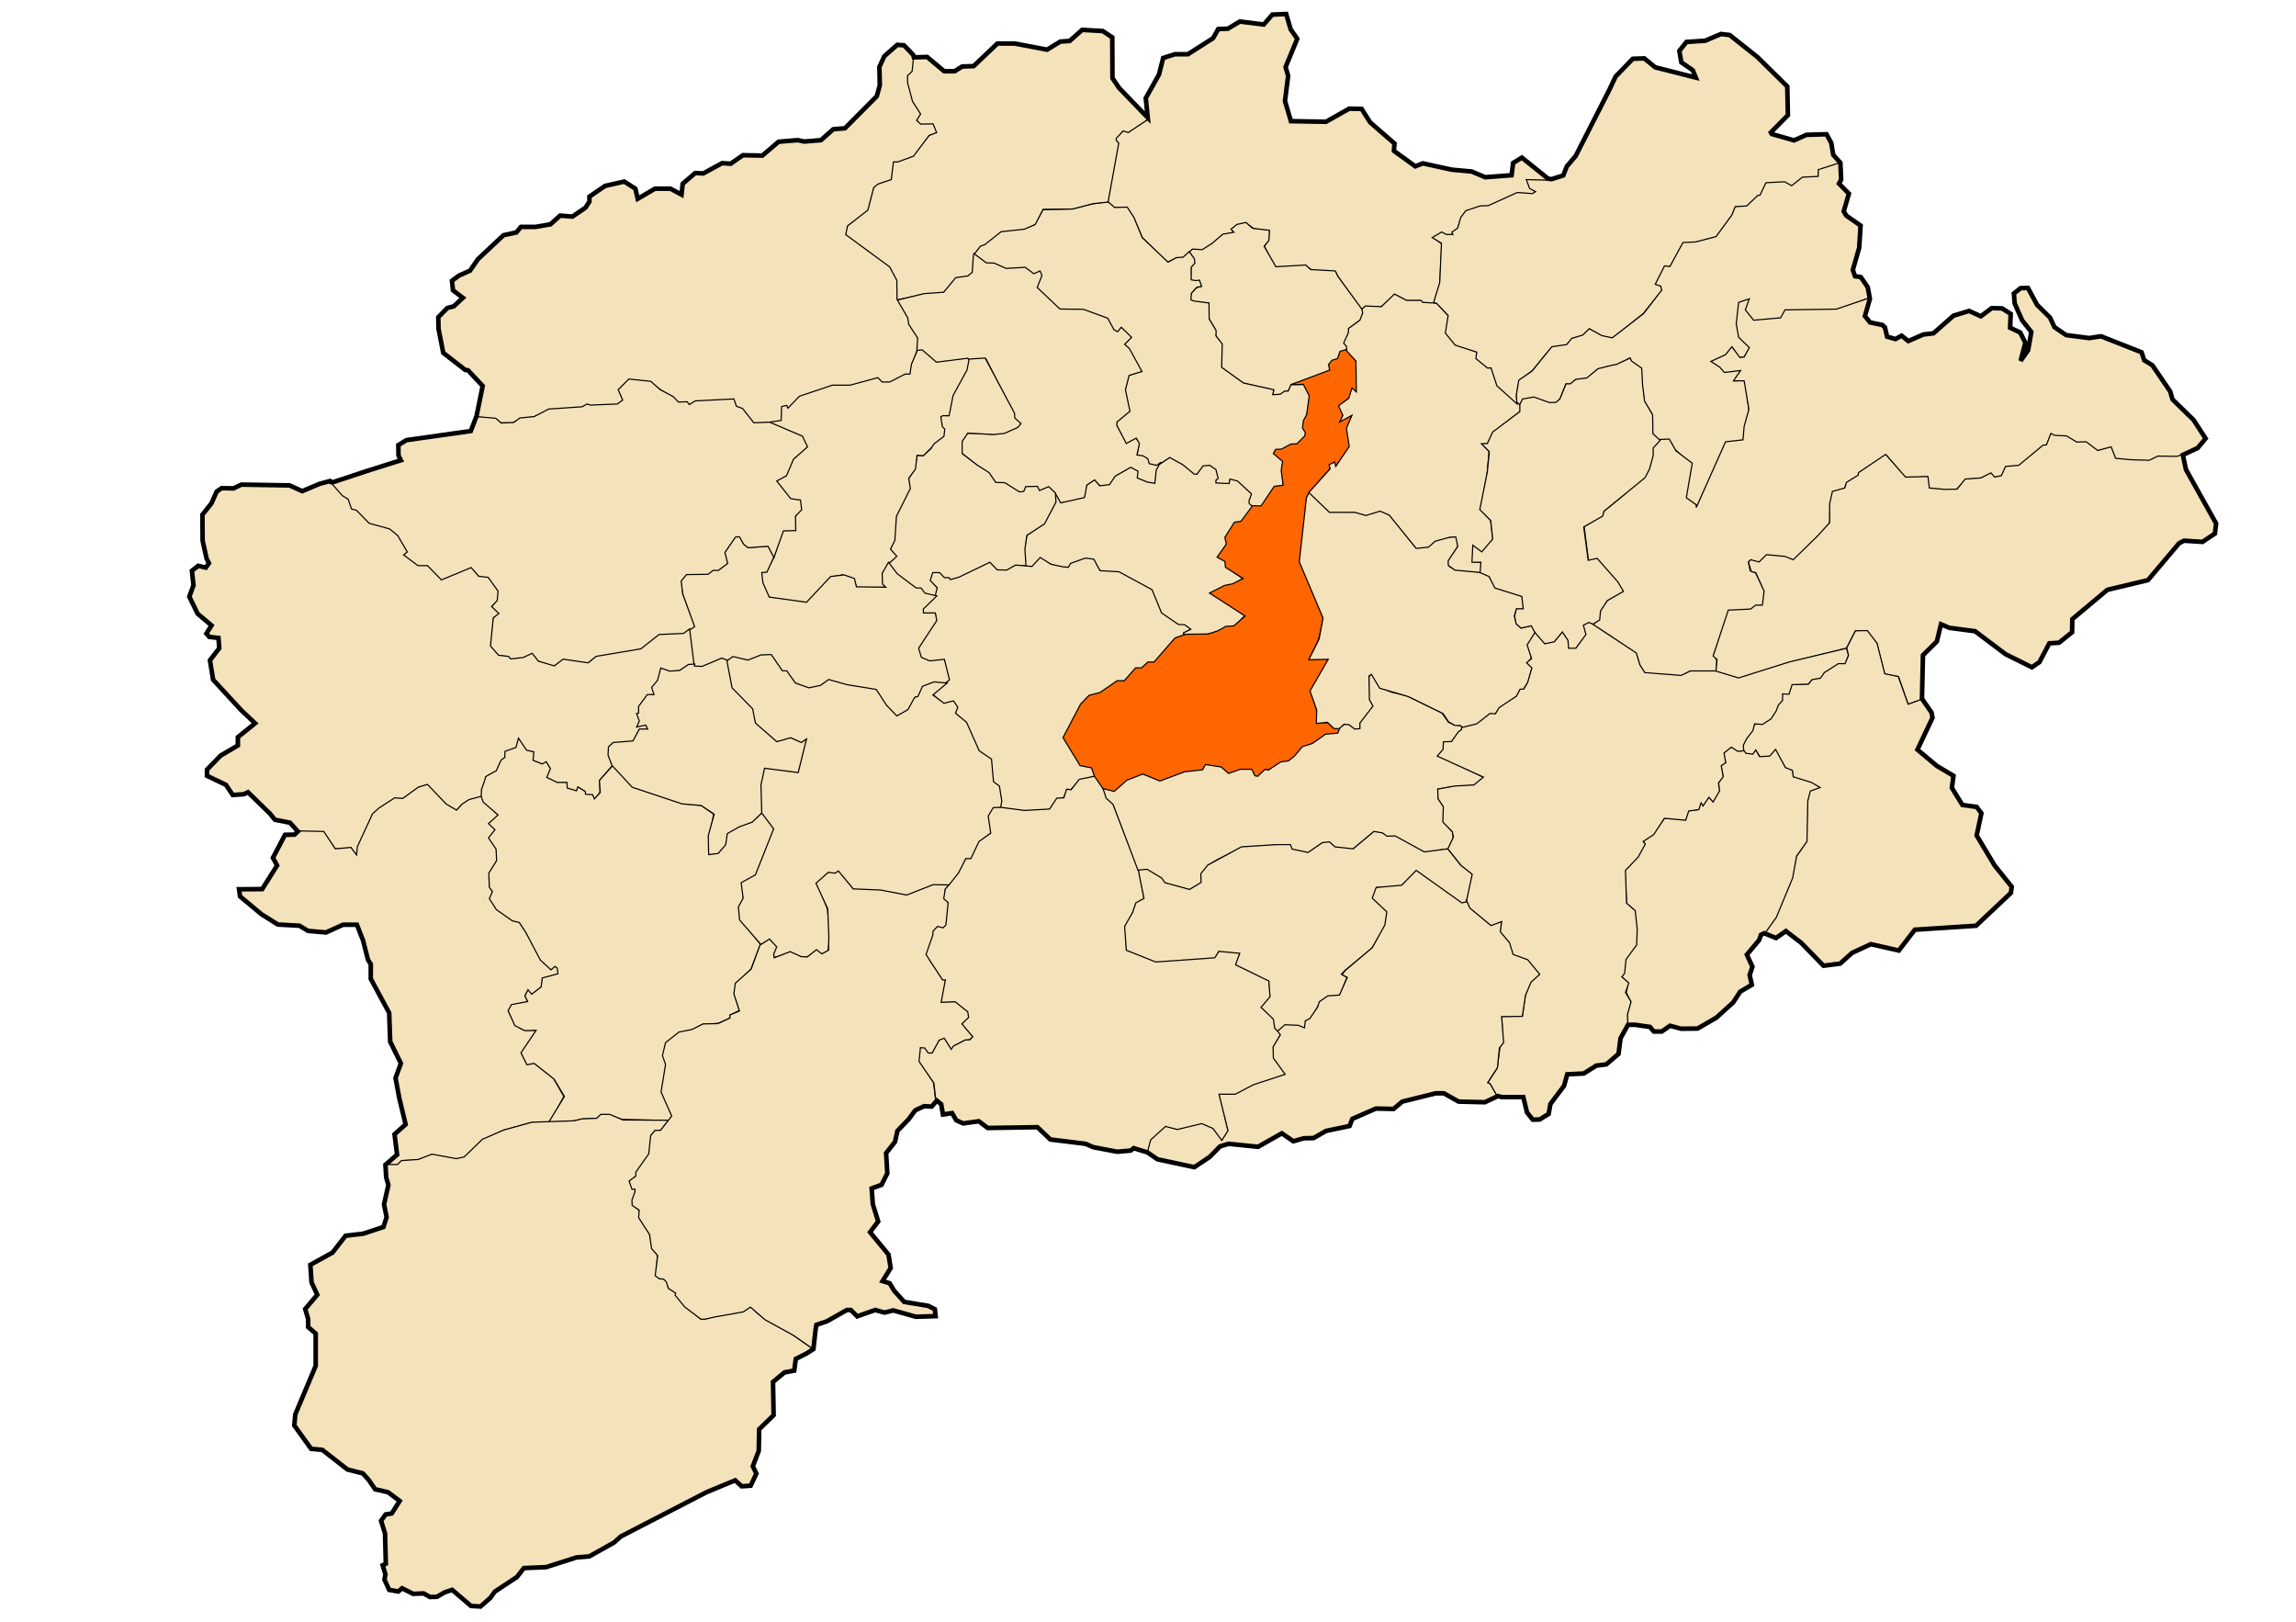 <?xml version="1.0" encoding="UTF-8" standalone="no"?>
<!-- Created with Inkscape (http://www.inkscape.org/) -->

<svg
   xmlns:dc="http://purl.org/dc/elements/1.1/"
   xmlns:cc="http://creativecommons.org/ns#"
   xmlns:rdf="http://www.w3.org/1999/02/22-rdf-syntax-ns#"
   xmlns:svg="http://www.w3.org/2000/svg"
   xmlns="http://www.w3.org/2000/svg"
   xmlns:sodipodi="http://sodipodi.sourceforge.net/DTD/sodipodi-0.dtd"
   xmlns:inkscape="http://www.inkscape.org/namespaces/inkscape"
   id="svg2"
   version="1.1"
   inkscape:version="0.48.1 "
   width="2006"
   height="1417"
   sodipodi:docname="Dz - 24 - Aïn Sandel.svg">
  <title
     id="title3003">Reda Kerbouche</title>
  <defs
     id="defs6" />
  <sodipodi:namedview
     pagecolor="#ffffff"
     bordercolor="#666666"
     borderopacity="1"
     objecttolerance="10"
     gridtolerance="10"
     guidetolerance="10"
     inkscape:pageopacity="0"
     inkscape:pageshadow="2"
     inkscape:window-width="1280"
     inkscape:window-height="750"
     id="namedview4"
     showgrid="false"
     inkscape:zoom="0.25538827"
     inkscape:cx="882.62239"
     inkscape:cy="890.65578"
     inkscape:window-x="-8"
     inkscape:window-y="-8"
     inkscape:window-maximized="1"
     inkscape:current-layer="svg2"
     showguides="true"
     inkscape:guide-bbox="true" />
  <path
     style="fill:#f4e2ba;stroke:#000000;stroke-width:1px;stroke-linecap:butt;stroke-linejoin:miter;stroke-opacity:1;fill-opacity:1"
     d="m 967.644,176.732 9.3,-51.882 -2.447,-1.958 0,-1.958 6.852,-6.852 4.405,0.979 17.131,-10.768 -1.468,-19.089 10.768,-20.067 4.405,-14.684 9.3,-3.426 12.236,0 21.046,-13.215 5.384,-8.81 7.831,0 10.768,-6.363 21.046,2.447 7.342,-8.321 11.747,-0.489 4.405,12.726 5.384,8.81 -9.3,24.473 1.468,8.321 -1.958,22.025 4.405,17.131 31.325,0 20.067,-10.768 10.278,0 7.831,12.236 21.046,18.11 -0.489,6.363 18.599,13.705 6.852,-2.937 25.451,5.873 17.62,1.468 10.768,4.895 23.983,-1.958 0.979,-10.768 7.831,-4.405 21.536,18.11 0.489,1.958 -17.62,0 2.447,6.363 5.873,3.671 -3.916,2.447 -12.236,-1.468 -25.941,11.747 -7.342,0 -12.726,4.65 -3.916,5.873 -3.181,9.3 -3.916,2.692 1.224,2.692 -7.342,-0.245 -3.916,-1.713 -6.852,3.916 7.342,5.629 -1.958,34.506 -4.405,18.354 -11.013,-1.468 -1.468,-1.958 -12.481,0 -9.3,-5.139 -12.481,10.523 -14.194,0 -2.937,2.937 -20.802,-29.612 -1.958,-3.916 -20.802,-1.468 -4.65,-3.671 -27.409,1.224 -9.3,-18.354 3.671,-5.139 0.489,-8.321 -13.46,-1.958 -6.363,-4.65 -8.565,1.713 -4.16,3.671 1.713,3.181 -9.3,1.468 -9.789,8.076 -8.565,5.384 -8.076,-0.489 -9.3,7.342 -5.139,0 -7.831,3.671 -22.025,-21.536 -7.586,-17.375 -6.118,-9.055 -10.768,0.245 z"
     id="path2987"
     inkscape:connector-curvature="0" />
  <path
     style="fill:#f4e2ba;stroke:#000000;stroke-width:1px;stroke-linecap:butt;stroke-linejoin:miter;stroke-opacity:1;fill-opacity:1"
     d="m 1190.344,270.706 -21.536,-29.367 -2.203,-4.65 -21.536,-1.224 -4.16,-3.916 -26.186,1.468 -10.278,-17.865 4.16,-5.139 0.489,-8.81 -14.684,-1.713 -5.873,-5.139 -7.831,1.713 -5.139,4.16 2.447,2.692 -9.789,1.713 -9.3,8.076 -8.565,5.384 -8.565,-0.489 -2.692,2.692 3.916,5.629 0.245,3.916 -2.692,3.426 -0.245,11.747 4.405,0.734 2.937,-0.734 1.713,5.139 -4.16,1.224 -4.405,4.65 -0.979,5.873 3.181,1.713 12.97,1.224 0,13.215 5.873,10.034 0.245,5.139 5.139,7.097 -0.245,20.802 18.844,13.46 26.92,6.363 -0.734,3.916 6.608,0 4.16,-2.937 2.203,0.245 3.426,-5.873 20.557,-7.586 13.46,-5.139 -0.489,-4.65 2.937,-3.671 3.916,-1.468 2.447,-6.118 5.629,-2.447 0,-3.181 -1.958,-2.203 3.426,-8.321 0.245,-4.65 10.034,-7.342 2.203,-4.894 z"
     id="path2989"
     inkscape:connector-curvature="0" />
  <path
     style="fill:#f4e2ba;stroke:#000000;stroke-width:1px;stroke-linecap:butt;stroke-linejoin:miter;stroke-opacity:1;fill-opacity:1"
     d="m 850.872,222.11 5.711,-7.787 3.288,-1.038 15.055,-11.767 19.727,-1.557 9.171,-3.634 7.441,-13.152 25.611,-0.692 16.959,-4.326 14.19,-1.904 5.884,5.018 10.902,-0.346 5.884,8.998 7.268,17.651 22.496,21.458 7.441,-3.98 5.71,-0.346 5.364,-4.845 4.499,6.057 0.519,3.98 -3.288,3.634 0,10.902 3.98,0.692 3.288,-0.346 1.903,5.364 -4.326,0.865 -4.672,5.191 -0.346,5.711 2.423,1.038 13.325,1.73 0.173,14.017 6.057,10.037 -0.173,4.672 5.537,7.095 -0.519,20.42 19.035,13.671 26.476,5.884 -0.865,4.326 6.403,-0.346 3.98,-2.769 3.115,0 2.423,-5.711 11.594,-0.173 5.018,10.556 -2.769,16.266 -2.423,4.672 -0.519,5.711 2.596,4.326 -0.692,3.98 -7.268,6.922 -5.364,0.173 -8.652,4.672 -4.326,0.519 -1.211,2.596 6.922,6.23 -0.865,7.787 1.211,14.536 -7.268,0.692 -3.288,4.326 -8.479,13.325 -7.787,-0.346 -3.634,-2.077 -0.173,-3.288 2.25,-5.191 -0.519,-1.557 -11.594,-9.864 -5.884,-1.384 -0.692,3.288 -12.979,0.519 0.519,-4.499 1.73,-1.038 -1.384,-6.922 -4.845,-3.288 -5.71,0.173 -5.884,7.095 -3.288,-0.173 -8.825,-7.787 -11.594,-6.576 -11.075,6.749 -7.268,-0.865 -1.558,-4.845 -3.634,-2.25 -4.845,-1.384 1.557,-9.345 -1.904,-4.845 -9.518,4.672 -8.306,-17.132 0.519,-2.769 10.556,-8.825 -3.461,-18.516 3.288,-12.805 10.383,-3.461 -10.383,-19.554 -4.153,-3.98 5.884,-5.884 -8.306,-8.652 -2.596,3.807 -4.499,-2.077 -5.018,-9.518 -20.42,-7.614 -21.458,-0.173 -19.9,-19.554 3.807,-10.556 -1.384,-3.288 -5.018,2.596 -7.787,-5.191 -15.92,0.173 -11.075,-4.326 -7.268,-0.346 z"
     id="path2991"
     inkscape:connector-curvature="0" />
  <path
     style="fill:#f4e2ba;stroke:#000000;stroke-width:1px;stroke-linecap:butt;stroke-linejoin:miter;stroke-opacity:1;fill-opacity:1"
     d="m 1003.374,104.048 -25.696,-27.899 -5.629,-7.342 0,-36.219 -8.076,-5.629 -19.089,-0.979 -9.789,9.3 -9.055,0.979 -11.257,7.342 -27.409,-5.629 -16.152,-0.245 -20.802,19.578 -10.034,0.734 -6.608,4.16 -8.81,0.245 -15.173,-12.481 -10.278,-0.489 -2.203,0.245 -1.224,11.992 -3.671,4.16 0,6.608 4.405,16.152 7.097,11.013 -3.426,5.139 3.181,4.16 11.013,-0.245 2.937,6.852 -6.118,2.937 -13.949,17.62 -13.705,4.895 -3.916,0 -1.468,15.662 -11.502,3.671 -3.916,3.181 -4.895,19.089 -18.11,14.928 -1.713,7.586 17.62,13.949 20.802,14.194 5.629,11.013 0.734,17.865 23.494,-4.895 17.62,-1.224 11.992,-13.215 9.3,-1.224 4.16,-3.181 1.468,-16.397 5.384,-6.852 3.916,-1.468 14.194,-11.257 20.312,-2.203 9.544,-4.16 6.852,-13.215 25.696,-0.245 17.865,-4.65 13.215,-1.468 9.3,-51.392 -2.203,-2.447 0,-1.713 6.118,-6.608 4.405,1.468 z"
     id="path2993"
     inkscape:connector-curvature="0" />
  <path
     style="fill:#f4e2ba;stroke:#000000;stroke-width:1px;stroke-linecap:butt;stroke-linejoin:miter;stroke-opacity:1;fill-opacity:1"
     d="m 960.792,424.149 8.565,0 5.629,-8.321 12.481,-6.852 5.873,3.181 -0.489,5.629 10.034,3.916 6.363,0.979 1.468,-12.481 3.671,-6.363 -3.916,2.692 -6.363,-1.468 -1.224,-4.16 -4.16,-2.692 -5.384,-0.734 2.203,-10.034 -2.937,-4.65 -8.565,4.65 -8.321,-15.907 0.245,-2.937 11.257,-9.3 -3.916,-18.844 3.181,-12.481 11.257,-3.426 -11.013,-20.067 -4.16,-3.671 6.118,-6.118 -9.055,-8.81 -3.181,3.916 -3.181,-1.713 -5.384,-10.034 -21.291,-7.831 -20.557,-0.245 -19.823,-18.844 4.16,-10.523 -1.713,-3.916 -5.384,2.447 -7.586,-5.629 -16.641,0.979 -10.523,-4.65 -6.852,-0.245 -10.768,-8.076 -0.489,1.958 -0.979,14.439 -3.916,3.181 -10.523,1.468 -10.523,12.726 -17.131,1.224 -24.228,5.873 9.3,14.928 0.734,5.873 8.076,11.992 -0.979,11.747 5.384,0 11.992,10.034 43.806,-3.426 23.738,46.987 0.489,4.65 5.139,4.65 -1.713,2.937 -11.257,5.139 -10.034,1.468 -23.004,-0.979 -4.65,6.852 0,10.523 13.46,10.768 9.3,6.363 6.852,8.81 7.831,0.245 12.97,8.321 4.405,-0.489 1.468,-4.16 9.544,-0.245 2.203,3.426 8.076,-3.181 5.873,6.363 4.405,7.586 21.536,-3.916 1.713,-11.747 6.363,-4.16 z"
     id="path2995"
     inkscape:connector-curvature="0" />
  <path
     style="fill:#f4e2ba;stroke:#000000;stroke-width:1px;stroke-linecap:butt;stroke-linejoin:miter;stroke-opacity:1;fill-opacity:1"
     d="m 1086.091,505.643 -14.439,-10.034 -0.979,-6.118 -5.873,-2.937 7.831,-11.013 -1.958,-5.629 8.565,-13.215 5.873,-0.489 4.405,-5.873 4.894,-7.831 -2.937,-2.447 -0.245,-2.447 2.203,-6.118 -12.236,-11.257 -6.608,-1.713 -0.734,3.916 -11.502,-0.489 0,-2.447 1.958,-1.468 -1.958,-7.831 -5.384,-3.671 -5.873,0.489 -5.384,7.342 -2.447,-0.245 -9.789,-8.076 -11.502,-6.363 -9.055,6.118 -2.692,4.895 -1.224,11.502 -6.363,-0.979 -9.055,-3.671 0.734,-5.873 -6.363,-3.426 -13.705,7.831 -4.895,7.342 -8.565,0.979 -4.405,-5.139 -6.852,4.65 -1.958,10.768 -20.802,4.65 -5.139,-9.055 0.489,7.586 -2.692,6.363 -7.831,13.46 -14.439,10.034 -2.203,12.481 0.979,14.439 6.118,0.489 6.608,-6.852 10.034,4.894 8.81,2.937 5.384,0.245 2.937,-3.426 12.236,-4.405 7.342,0.979 5.873,9.789 16.641,1.224 13.215,7.097 15.173,8.321 8.076,20.557 14.928,9.789 5.384,0.245 5.139,3.426 -6.363,2.692 -0.489,2.203 21.781,-0.734 9.789,-2.447 6.852,-3.426 7.342,-0.734 8.81,-9.789 -28.633,-19.823 10.278,-5.384 7.342,-1.468 z"
     id="path2997"
     inkscape:connector-curvature="0" />
  <path
     style="fill:#f4e2ba;stroke:#000000;stroke-width:1px;stroke-linecap:butt;stroke-linejoin:miter;stroke-opacity:1;fill-opacity:1"
     d="m 827.906,363.212 4.16,-18.354 11.257,-20.312 1.958,-10.768 15.418,-0.979 25.696,48.211 0.245,4.16 5.384,4.895 -2.937,3.426 -11.502,5.139 -9.544,0.979 -22.515,-1.224 -4.895,7.342 0,10.523 12.726,9.789 10.768,6.852 5.873,8.565 7.831,0.245 12.97,8.076 3.671,-0.489 1.713,-4.16 10.278,-0.245 1.713,3.671 8.076,-3.426 5.873,5.629 0.489,7.831 -10.034,19.089 -15.418,10.034 -1.713,12.236 0.979,14.194 -9.544,0.245 -7.097,4.405 -9.055,-0.245 -6.363,-6.118 -26.186,12.97 -7.831,1.958 -2.203,-1.958 -3.916,0.245 -4.16,-4.405 -4.16,-0.245 -2.203,6.363 5.873,6.608 -1.713,7.342 -10.278,-2.203 -3.181,-4.405 -2.937,0.489 -19.333,-13.949 -5.629,-8.81 5.873,-6.852 -4.895,-4.895 3.181,-8.321 2.203,-21.536 11.502,-23.983 -0.489,-8.81 5.384,-8.076 1.958,-11.992 5.629,0 6.608,-6.118 1.713,-4.405 2.692,-1.958 5.629,-3.916 0.979,-5.384 -1.713,-2.447 -1.468,-9.544 1.713,-1.468 z"
     id="path2999"
     inkscape:connector-curvature="0" />
  <path
     style="fill:#f4e2ba;stroke:#000000;stroke-width:1px;stroke-linecap:butt;stroke-linejoin:miter;stroke-opacity:1;fill-opacity:1"
     d="m 1009.003,579.06 18.599,-21.536 9.3,-2.692 -2.937,-0.979 0,-0.979 6.363,-3.181 -5.384,-3.916 -5.384,-0.245 -14.684,-10.034 -8.321,-20.312 -28.878,-15.662 -16.641,-0.979 -5.384,-10.034 -7.342,-0.979 -12.97,4.65 -1.958,3.426 -5.139,-0.489 -10.034,-2.203 -9.3,-5.873 -7.342,7.831 -14.194,-1.224 -7.831,4.405 -8.321,-0.245 -6.363,-6.608 -26.92,12.97 -7.586,2.203 -1.224,-1.713 -3.916,0 -4.405,-4.405 -4.405,0 -1.468,0 -2.203,6.852 6.118,6.363 -1.958,7.831 -10.768,10.034 0.734,5.629 10.523,-0.245 -0.245,5.873 -15.173,23.249 2.692,9.544 7.097,3.181 13.215,-1.468 3.671,16.886 -5.384,4.16 -8.565,8.076 9.789,9.3 8.81,-2.203 2.447,4.16 -1.224,5.629 9.544,8.565 4.65,11.502 6.852,13.705 10.034,6.852 1.713,19.578 4.895,3.426 2.692,12.481 -1.713,6.363 21.291,2.937 22.515,-1.224 7.097,-8.81 5.139,-1.713 3.181,-6.363 3.181,-0.489 7.831,-8.565 14.439,-1.958 -3.671,-9.055 -10.034,-1.958 -14.194,-23.004 14.684,-29.367 7.831,-7.831 8.321,-2.203 15.173,-10.768 5.873,0 10.523,-10.768 5.139,0 5.384,-5.139 z"
     id="path3001"
     inkscape:connector-curvature="0" />
  <path
     style="fill:#f4e2ba;stroke:#000000;stroke-width:1px;stroke-linecap:butt;stroke-linejoin:miter;stroke-opacity:1;fill-opacity:1"
     d="m 801.727,295.309 -0.692,11.594 -4.153,11.421 -1.557,9.171 -5.364,1.211 -12.805,5.884 -6.23,0.173 -4.153,-3.634 -25.092,6.576 -14.017,-0.346 -28.38,9.518 -11.594,10.729 -0.865,-2.423 -2.423,0.692 -1.384,12.459 -24.746,1.73 -10.556,-12.632 -4.326,-1.557 -2.596,-6.403 -33.398,1.73 -5.018,2.769 -2.769,-2.423 -7.441,0 -4.499,-4.672 -9.864,-5.884 -10.21,-7.268 -17.651,-1.384 -9.171,8.306 3.634,9.345 -5.364,3.807 -22.15,0.692 -4.153,-0.692 -5.018,2.25 -26.822,1.73 -14.363,6.403 -11.767,1.557 -7.095,3.807 -10.21,-0.173 -3.98,-3.115 -16.959,-2.077 4.153,-20.247 1.038,-6.576 -12.805,-13.671 -2.596,-0.346 -18.689,-14.882 -4.153,-21.631 -0.346,-10.037 7.614,-7.787 6.23,-1.557 7.268,-7.441 -8.479,-6.749 -0.865,-7.787 5.538,-4.672 10.037,-4.499 7.095,-10.383 6.403,-5.364 16.266,-15.401 11.075,-2.423 4.153,-4.326 12.459,-0.173 13.325,-2.077 7.787,-7.614 11.421,0 10.902,-7.268 3.288,-4.672 0.346,-5.018 13.498,-9.518 16.613,-3.115 9.864,5.884 1.73,8.479 15.228,-8.133 13.325,-0.346 10.037,5.191 1.557,-9.864 10.729,-9.171 6.749,0.346 17.132,-8.825 7.268,-0.346 10.037,-6.576 17.305,-0.346 14.017,-11.421 16.093,-1.73 6.922,1.73 14.536,-1.904 9.864,-9.345 10.556,-1.038 28.034,-28.034 2.423,-9.691 0.346,-15.92 3.288,-8.479 11.594,-10.21 6.057,0.519 7.614,7.787 0.865,2.077 -1.384,12.805 -3.98,3.634 0,6.057 4.326,16.439 7.095,11.075 -3.461,5.538 3.461,3.288 10.902,-0.173 3.115,7.614 -6.576,2.423 -13.671,18.17 -13.671,5.018 -3.807,0 -1.904,15.401 -11.767,3.98 -3.634,3.115 -5.018,19.554 -17.824,13.844 -1.557,7.614 38.416,28.207 6.23,11.767 0.173,16.613 9.345,16.093 0.865,5.711 z"
     id="path3005"
     inkscape:connector-curvature="0" />
  <path
     style="fill:#f4e2ba;stroke:#000000;stroke-width:1px;stroke-linecap:butt;stroke-linejoin:miter;stroke-opacity:1;fill-opacity:1"
     d="m 670.73,369.027 29.764,12.459 4.153,8.998 -11.767,10.729 -6.576,14.536 -8.652,4.153 13.152,16.613 7.614,0.692 1.038,7.96 -4.845,6.23 -0.346,11.767 -10.729,0.346 -7.268,23.188 -6.922,12.805 -4.153,0.346 0.346,9.691 5.884,12.113 32.879,5.537 12.113,-12.113 9.691,-11.075 10.037,-1.73 8.998,3.461 3.807,7.96 25.611,-0.692 -3.115,-2.769 0,-7.96 4.499,-9.345 7.614,-6.922 -5.537,-6.23 3.807,-7.614 1.384,-21.112 12.113,-24.227 -1.384,-8.998 5.884,-7.96 1.384,-12.113 5.538,0.346 7.268,-7.268 2.077,-3.115 8.652,-6.576 0.692,-6.23 -2.077,-2.077 -1.384,-8.652 1.73,-1.038 5.538,0 3.461,-17.651 12.113,-22.15 1.73,-8.652 -1.038,-1.73 -27.341,3.461 -12.459,-10.729 -4.153,0.346 -5.191,12.113 -1.384,8.652 -4.153,0 -13.498,6.922 -6.576,0 -3.807,-3.807 -24.227,6.576 -15.574,0 -28.726,9.691 -10.037,10.383 -1.038,-2.423 -4.499,1.038 -0.346,12.113 z"
     id="path3007"
     inkscape:connector-curvature="0" />
  <path
     style="fill:#f4e2ba;stroke:#000000;stroke-width:1px;stroke-linecap:butt;stroke-linejoin:miter;stroke-opacity:1;fill-opacity:1"
     d="m 676.268,486.353 -4.845,-9.345 -17.997,1.384 -3.807,-3.461 -2.769,-6.23 -4.499,0 -9.345,14.19 2.077,9.345 -7.268,5.537 -4.845,0 -5.191,3.461 -18.343,0.346 -4.845,5.884 1.73,11.075 9.691,28.726 -4.153,3.115 4.153,32.187 6.922,0.346 17.997,-7.614 5.884,2.423 3.115,-2.769 13.498,3.115 12.113,-5.537 7.614,0 10.729,14.19 3.115,0 7.614,10.037 12.113,5.537 11.075,-2.423 6.922,-5.191 15.574,4.845 24.919,4.153 9.691,13.844 8.652,8.998 11.075,-6.576 5.191,-10.729 2.769,-0.692 3.807,-8.306 8.652,-3.461 10.729,0 3.807,-2.769 -4.499,-17.997 -12.805,1.384 -7.268,-3.115 -2.423,-7.96 15.92,-24.227 -1.384,-6.576 -10.383,0 0,-3.461 11.767,-11.421 -10.383,-2.423 -3.461,-4.499 -4.153,0 -16.613,-12.459 -7.614,-10.037 -5.538,9.691 0.346,9.345 2.769,2.769 -25.611,-0.346 -1.73,-7.268 -8.998,-3.115 -11.767,1.384 -21.112,22.496 -32.533,-4.499 -5.537,-12.459 -1.038,-8.998 4.499,-0.346 z"
     id="path3009"
     inkscape:connector-curvature="0" />
  <path
     style="fill:#f4e2ba;stroke:#000000;stroke-width:1px;stroke-linecap:butt;stroke-linejoin:miter;stroke-opacity:1;fill-opacity:1"
     d="m 658.556,369.33 -9.789,-12.481 -5.384,-1.958 -2.203,-6.363 -33.772,1.713 -5.139,3.181 -1.958,-2.447 -7.586,0.245 -4.405,-4.65 -11.502,-6.118 -8.321,-7.342 -19.089,-1.958 -9.3,9.3 3.916,9.055 -4.65,3.426 -23.494,0.979 -2.937,-0.979 -4.405,2.447 -29.122,1.958 -12.726,6.608 -12.481,1.224 -5.384,3.916 -11.013,0.489 -4.65,-4.16 -17.131,-1.468 -4.65,12.726 -56.532,7.831 -6.852,4.405 0.245,8.81 2.203,4.65 -45.764,13.949 -13.46,4.65 -2.937,0.489 10.034,12.481 5.139,2.447 3.426,9.3 3.671,0.489 11.502,11.502 18.354,5.384 6.608,5.629 8.076,13.215 -3.181,3.426 12.726,9.544 9.055,0.489 11.747,11.992 26.186,-10.523 6.852,7.097 8.076,1.713 7.831,10.278 -0.245,7.831 -4.895,6.852 5.384,4.895 -3.916,4.895 -2.937,24.228 7.097,7.831 8.321,1.224 2.937,2.937 11.257,-1.468 7.831,-3.426 5.139,6.118 12.726,4.65 9.3,-5.629 21.291,2.692 6.363,-5.139 40.135,-6.608 16.397,-12.236 20.067,-1.468 10.278,-6.608 -10.523,-28.878 -1.224,-11.013 4.65,-5.629 18.844,-0.245 4.405,-3.426 4.65,0 8.076,-6.118 -2.447,-9.544 9.3,-13.46 3.426,-0.245 3.671,6.608 3.916,2.937 17.376,-1.224 5.139,9.789 8.321,-23.249 10.768,-0.245 -0.245,-12.726 5.384,-5.384 -0.979,-8.565 -8.565,-1.224 -12.236,-15.418 8.565,-4.65 6.118,-14.439 12.236,-10.768 -4.405,-9.3 -28.633,-12.236 z"
     id="path3011"
     inkscape:connector-curvature="0" />
  <path
     style="fill:#f4e2ba;stroke:#000000;stroke-width:1px;stroke-linecap:butt;stroke-linejoin:miter;stroke-opacity:1;fill-opacity:1"
     d="m 535.214,649.786 18.11,-1.958 5.139,-10.278 8.321,0.245 -1.958,-5.139 -7.586,1.468 2.692,-3.916 -2.937,-6.608 1.713,0 -0.489,-5.873 7.586,-10.278 5.873,-0.489 -0.734,-5.873 4.65,-6.608 2.447,-9.3 5.873,1.713 9.789,-0.979 8.321,-4.895 4.405,0 -3.916,-31.57 -5.384,3.916 -21.291,0.979 -15.907,12.481 -39.156,6.608 -6.852,5.629 -22.025,-3.181 -7.586,5.873 -13.949,-4.16 -5.384,-6.852 -7.831,3.671 -11.013,1.224 -1.958,-2.203 -8.565,-0.979 -7.097,-8.076 2.447,-24.717 4.895,-3.671 -6.363,-6.118 4.895,-5.139 0.734,-8.321 -8.565,-11.992 -8.321,-0.979 -6.608,-7.586 -25.941,10.768 -12.236,-12.481 -8.321,0 -12.481,-9.3 3.181,-2.692 -8.321,-14.194 -7.097,-5.873 -17.865,-4.895 -11.257,-11.502 -4.16,-0.979 -2.937,-8.565 -5.139,-3.181 -10.768,-12.236 -8.565,2.203 -15.173,6.363 -11.257,-4.895 -42.093,-0.979 -7.342,3.181 -11.013,0 -3.671,3.181 -4.16,9.789 -8.076,10.278 0.489,22.025 3.181,16.152 1.713,4.405 -2.203,3.916 -6.608,-1.958 -5.629,4.16 1.224,12.481 -3.426,10.278 7.097,14.928 12.236,10.278 -4.65,6.852 2.692,3.181 8.076,0.979 0.734,8.321 -8.565,11.502 2.937,16.397 24.962,26.92 11.747,11.257 -14.928,12.236 -0.245,6.852 -14.439,8.565 -12.481,12.236 0,6.608 16.152,7.342 6.118,8.81 9.789,-0.489 4.16,-1.713 18.599,18.11 5.139,6.363 12.236,2.203 7.586,7.586 22.025,0.734 10.278,14.439 13.46,-0.979 5.873,7.097 0.734,-8.565 14.194,-28.143 4.895,-5.384 13.46,-8.076 6.608,0 12.97,-9.3 8.076,-2.447 16.152,16.641 9.055,5.629 5.629,-5.384 6.608,-4.16 10.768,-2.692 -0.489,-5.629 3.181,-8.321 0.489,-2.937 9.3,-5.384 4.16,-9.055 3.426,-2.447 0.489,-4.65 9.055,-4.16 2.447,-7.097 6.118,9.789 5.873,0.734 -0.245,7.586 8.321,3.181 3.671,-1.224 2.937,4.16 -3.426,8.81 9.789,4.65 8.076,-0.245 0.245,5.384 8.81,2.203 1.468,-3.671 5.629,3.671 0,3.181 6.363,0.489 2.203,3.671 4.895,-6.608 -0.245,-10.523 11.502,-13.215 -3.426,-8.076 0.489,-7.831 z"
     id="path3013"
     inkscape:connector-curvature="0" />
  <path
     style="fill:#f4e2ba;stroke:#000000;stroke-width:1px;stroke-linecap:butt;stroke-linejoin:miter;stroke-opacity:1;fill-opacity:1"
     d="m 261.122,725.895 -4.16,3.426 -8.321,-0.245 -9.789,20.067 3.426,6.608 -12.97,21.291 -20.312,-0.245 0.489,6.118 18.599,15.418 14.194,9.3 19.333,1.224 7.097,4.16 15.907,1.468 15.173,-6.608 11.992,0 5.139,12.481 4.16,18.11 2.692,3.671 0.489,12.236 15.662,30.346 0.979,25.207 9.3,19.089 -4.16,12.481 2.692,19.089 5.629,21.781 -9.3,8.565 2.203,17.865 -10.768,9.055 10.768,0 4.405,-3.916 13.215,-0.489 12.97,-4.405 21.291,4.16 7.097,-1.468 15.662,-15.907 17.865,-8.321 24.717,-6.852 15.907,-0.245 12.236,-22.515 -9.055,-15.907 -17.131,-13.46 -5.873,0.979 -4.895,-9.055 13.215,-20.312 -11.013,-0.245 -7.586,-4.405 -6.118,-12.236 3.181,-5.139 10.278,-1.958 3.916,-0.489 -2.937,-5.873 2.692,-4.405 2.937,3.916 8.81,-7.097 0.979,-6.608 14.439,-3.916 -0.979,-6.608 -2.937,-1.958 -3.671,3.181 -8.076,-7.831 -12.97,-23.983 -6.118,-9.055 -5.629,-1.224 -13.705,-9.789 -5.629,-9.3 1.713,-5.873 -2.692,-4.65 0.245,-11.502 6.363,-11.747 -0.245,-9.789 -5.873,-9.3 5.384,-7.342 -4.65,-4.895 6.852,-7.586 -10.768,-10.278 -2.203,-1.713 -1.958,-4.894 -11.013,2.937 -6.118,3.916 -4.895,5.384 -9.055,-5.384 -16.397,-17.131 -8.076,2.447 -13.46,9.789 -7.097,-0.489 -13.949,9.055 -5.384,4.895 -13.215,28.633 -0.734,7.342 -4.895,-6.608 -13.705,1.224 -10.034,-15.173 z"
     id="path3015"
     inkscape:connector-curvature="0" />
  <path
     style="fill:#f4e2ba;stroke:#000000;stroke-width:1px;stroke-linecap:butt;stroke-linejoin:miter;stroke-opacity:1;fill-opacity:1"
     d="m 584.894,978.942 -41.359,-0.979 -11.747,-3.916 -7.097,0.489 -3.181,2.447 -13.215,0.734 -7.586,1.713 -21.291,0.979 13.705,-22.515 -9.055,-15.173 -17.376,-13.705 -6.363,1.224 -5.139,-10.523 13.215,-19.578 -10.034,0.245 -8.565,-4.405 -5.873,-12.97 2.937,-5.384 14.194,-2.692 -2.447,-4.895 2.692,-5.384 3.181,3.916 8.321,-6.363 0.979,-7.831 13.705,-3.671 -0.734,-5.139 -1.958,-1.224 -3.426,2.937 -9.3,-8.565 -12.481,-23.738 -5.873,-9.055 -6.118,-1.468 -13.949,-9.789 -6.118,-9.544 2.692,-6.118 -2.692,-3.916 -0.489,-12.236 6.852,-11.013 -0.489,-10.034 -6.608,-9.789 5.629,-7.097 -5.629,-5.384 8.321,-7.586 -12.97,-11.257 -1.713,-4.895 0.245,-6.118 2.937,-8.321 0.734,-2.937 9.3,-5.139 4.16,-9.3 3.181,-2.203 0.245,-5.384 9.544,-3.426 2.203,-8.076 7.097,10.523 6.363,1.468 -0.734,7.342 8.076,3.181 3.426,-1.958 3.671,6.118 -3.181,7.586 9.055,4.405 8.565,0 0.245,4.895 8.076,2.447 1.224,-3.426 6.608,4.16 0,2.203 6.363,0.489 1.468,3.671 5.139,-5.629 -0.734,-10.523 11.992,-13.46 18.11,19.333 19.089,6.118 25.207,8.321 14.439,1.468 11.013,7.586 -3.916,20.067 c 0,0 -0.489,15.173 0.489,14.928 0.979,-0.245 7.586,-1.224 7.586,-1.224 l 5.629,-7.831 1.713,-10.034 10.278,-5.384 11.257,-3.671 9.3,-8.076 10.523,14.194 -16.152,40.624 -11.502,7.586 0.734,12.726 -3.916,7.831 1.224,10.034 17.62,22.025 -8.321,21.781 -12.236,11.747 -2.203,10.034 4.405,14.194 -8.076,3.916 0,2.692 -10.523,4.65 -13.705,0.979 -9.055,4.895 -10.523,2.203 -12.481,9.789 -1.958,11.502 2.203,6.118 -3.181,24.473 8.81,21.046 z"
     id="path3017"
     inkscape:connector-curvature="0" />
  <path
     style="fill:#f4e2ba;stroke:#000000;stroke-width:1px;stroke-linecap:butt;stroke-linejoin:miter;stroke-opacity:1;fill-opacity:1"
     d="m 636.121,577.03 4.153,23.188 17.997,18.689 2.077,11.767 18.343,16.959 11.421,-3.461 9.345,3.461 5.537,-1.73 -7.268,29.418 -29.072,-3.461 -3.115,13.844 0.346,24.227 -8.652,8.306 -11.421,4.153 -10.383,5.884 -1.384,9.691 -6.576,7.614 -8.306,1.038 -0.346,-16.613 5.191,-18.689 -11.421,-7.614 -16.613,-1.384 -43.608,-14.536 -17.651,-19.035 -3.461,-8.998 0.346,-7.268 4.153,-3.807 17.305,-1.384 5.538,-10.383 7.268,0 -1.73,-3.461 -7.96,1.73 2.423,-5.191 -2.423,-6.576 1.73,-0.346 0,-5.884 7.614,-10.383 5.884,0 -2.077,-6.23 5.191,-6.23 2.769,-10.729 7.96,2.769 8.652,-0.692 7.614,-5.191 5.538,-0.346 -0.346,1.73 6.576,0.346 17.305,-7.268 z"
     id="path3019"
     inkscape:connector-curvature="0" />
  <path
     style="fill:#f4e2ba;stroke:#000000;stroke-width:1px;stroke-linecap:butt;stroke-linejoin:miter;stroke-opacity:1;fill-opacity:1"
     d="m 829.933,773.957 -14.19,0 -23.534,8.652 -22.15,-4.153 -24.573,-1.384 -12.805,-15.228 -3.461,2.077 -5.537,-1.038 -9.691,8.652 8.998,22.842 2.077,24.227 -1.73,12.459 -5.884,2.769 -4.153,-3.461 -8.306,5.884 -5.537,-0.346 -8.652,-3.807 -14.536,4.499 -0.692,-2.769 2.077,-6.576 -5.191,-6.23 -7.614,4.153 -18.689,-21.458 -1.038,-11.421 4.153,-7.614 -1.73,-13.498 12.459,-6.922 15.92,-40.147 -10.383,-13.844 -0.692,-24.573 3.115,-14.536 29.418,3.807 7.268,-29.418 -4.499,3.115 -9.345,-4.153 -12.113,3.461 -18.689,-16.266 -2.423,-12.459 -17.997,-18.343 -4.499,-23.534 5.191,-3.807 13.152,3.115 11.421,-4.499 8.998,-0.346 9.691,14.19 3.807,0 7.614,10.729 11.767,4.153 10.037,-2.077 7.268,-5.191 15.92,4.499 25.611,4.153 8.998,13.844 8.998,9.345 9.691,-5.538 5.884,-10.729 2.769,-0.692 4.153,-8.998 10.037,-3.807 11.421,1.038 -12.459,10.383 9.691,7.268 8.306,-2.077 3.807,5.537 -2.077,5.191 9.691,7.96 11.075,24.919 10.729,7.268 1.73,19.727 5.191,3.807 2.077,13.152 -1.038,5.537 -5.538,0.692 -3.807,6.23 1.038,15.228 -9.345,7.614 -7.96,15.574 -4.845,0 -5.191,11.075 z"
     id="path3021"
     inkscape:connector-curvature="0" />
  <path
     style="fill:#f4e2ba;stroke:#000000;stroke-width:1px;stroke-linecap:butt;stroke-linejoin:miter;stroke-opacity:1;fill-opacity:1"
     d="m 584.404,978.697 -40.135,-0.245 -11.502,-4.895 -7.831,0 -3.671,3.426 -12.726,0.489 -7.097,1.713 -36.709,1.224 -24.717,6.852 -18.599,8.076 -15.907,15.418 -6.852,1.468 -21.291,-3.916 -11.992,4.65 -14.684,0.979 -3.426,3.426 -10.523,0 0.245,11.502 2.447,6.852 -3.916,16.397 2.447,11.992 -3.426,8.565 -17.62,5.139 -14.684,1.958 -12.481,14.928 -18.844,10.278 1.468,15.418 4.895,10.768 -10.034,11.992 1.713,8.81 0.489,7.342 6.608,5.629 -0.245,28.388 -17.865,42.093 -0.734,9.789 14.928,20.557 9.3,1.224 22.27,16.641 13.215,3.671 5.629,5.629 4.895,8.076 11.502,2.447 10.278,7.831 -7.097,11.013 -5.384,0.489 -3.426,5.629 3.426,11.257 0.489,26.43 -2.692,1.468 2.692,7.831 -1.224,5.139 4.16,8.321 7.831,1.468 3.426,-2.692 8.565,4.405 10.034,0 5.629,2.937 6.118,-0.245 7.586,-3.916 5.873,-1.713 15.907,13.949 9.3,0.245 8.565,-7.097 2.937,-5.629 18.844,-12.481 6.852,-8.076 19.333,-0.734 26.92,-8.565 10.034,-0.979 22.025,-11.992 6.852,-5.873 40.869,-21.536 34.017,-16.641 25.207,-10.278 4.895,5.384 8.565,-0.979 4.405,-10.278 -2.937,-6.852 4.65,-12.97 0.734,-19.333 12.726,-11.747 -0.734,-29.367 10.278,-8.076 8.076,-1.468 1.713,-10.768 8.81,-4.405 6.118,-4.16 -18.844,-13.215 -23.004,-12.726 -6.852,-5.384 -5.629,-5.873 -6.852,4.405 -24.228,4.16 -8.81,2.692 -3.671,0 -13.705,-11.502 -7.831,-10.034 0.245,-1.224 -7.342,-5.139 -0.489,-4.65 -2.692,-2.692 -4.16,-0.245 -2.937,-2.692 0.979,-17.865 -4.405,-5.873 -2.447,-12.481 -8.81,-15.173 -0.245,-5.629 -5.873,-4.405 0.245,-4.894 2.937,-7.342 -0.245,-2.203 -2.692,-0.245 -2.203,-6.363 5.139,-4.16 0.979,-3.426 5.873,-7.587 5.384,-9.055 1.224,-16.397 3.181,-3.426 4.65,0 z"
     id="path3023"
     inkscape:connector-curvature="0" />
  <path
     style="fill:#f4e2ba;stroke:#000000;stroke-width:1px;stroke-linecap:butt;stroke-linejoin:miter;stroke-opacity:1;fill-opacity:1"
     d="m 817.628,962.545 -1.958,-16.641 -11.992,-18.844 0.979,-10.768 3.181,0.489 2.447,3.671 4.16,0 6.363,-11.502 4.16,-1.224 6.363,10.034 2.203,-3.916 9.544,-4.895 3.916,-0.489 3.181,-2.692 -9.3,-11.257 5.629,-5.384 -0.245,-5.629 -10.768,-8.565 -12.236,0.245 3.181,-20.067 -2.692,0.245 -9.789,-14.194 -3.916,-8.076 6.118,-15.173 0.245,-4.895 2.692,-2.447 5.139,0.489 2.692,-2.692 1.958,-19.823 -3.671,-4.16 0.734,-7.342 3.181,-3.916 -13.949,-0.245 -23.004,9.055 -23.004,-4.405 -23.738,-0.979 -12.97,-15.662 -2.937,1.958 -5.873,-0.734 -10.768,9.544 10.278,22.27 0.979,24.228 -0.245,11.992 -5.873,3.181 -4.65,-3.671 -8.076,6.363 -5.139,-0.245 -9.789,-4.405 -13.949,5.384 -0.489,-3.181 2.692,-6.363 -6.363,-6.852 -8.321,5.384 -7.586,20.802 -13.949,12.481 -1.224,9.3 4.894,14.928 -8.321,3.426 0,2.692 -10.523,4.895 -12.97,0.245 -9.789,4.895 -11.257,2.203 -11.747,9.3 -2.692,11.257 2.692,7.831 -3.916,23.983 9.3,21.046 -9.789,12.481 -4.65,0 -3.916,4.405 -1.713,16.152 -11.257,15.907 0,3.426 -5.873,4.405 2.447,7.097 2.692,0 0,2.203 -2.692,7.342 0.245,4.65 6.118,4.16 -0.489,6.608 9.544,14.684 1.713,12.236 5.384,6.118 -2.203,17.62 3.671,2.692 3.671,0.245 2.447,2.447 1.713,5.629 6.363,4.16 -0.489,1.713 8.321,10.278 14.194,10.768 3.671,0 8.81,-1.958 24.717,-4.405 6.118,-4.16 12.726,11.013 24.962,13.705 16.886,11.747 1.958,-16.152 1.224,-4.65 9.789,-2.692 15.907,-10.278 5.139,0 4.65,5.629 15.418,-5.384 8.321,1.958 7.586,-1.713 19.823,5.139 17.376,-0.245 -0.734,-6.363 -5.139,-2.692 -21.781,-3.426 -8.81,-9.789 -3.916,-6.363 -6.363,-2.447 7.097,-10.768 -1.468,-12.236 -16.152,-19.089 7.097,-9.789 -4.65,-15.662 -0.979,-12.97 8.321,-3.182 5.139,-10.034 -0.979,-17.62 7.831,-10.278 2.692,-9.544 8.81,-9.3 6.118,-8.81 7.342,-2.937 7.097,-0.245 z"
     id="path3025"
     inkscape:connector-curvature="0" />
  <path
     style="fill:#f4e2ba;stroke:#000000;stroke-width:1px;stroke-linecap:butt;stroke-linejoin:miter;stroke-opacity:1;fill-opacity:1"
     d="m 999.703,785.364 -4.65,-24.717 -22.515,-58.245 -5.629,-5.873 -2.937,-7.586 -6.852,-11.013 -14.194,2.937 -7.097,9.055 -3.916,-0.489 -2.447,7.586 -6.118,0.245 -6.363,9.544 -21.781,1.224 -20.802,-2.692 -6.608,0.245 -4.405,7.342 2.203,14.928 -10.278,7.342 -7.097,14.928 -4.405,0 -6.363,12.481 -8.321,10.523 -3.181,3.426 -1.468,8.565 3.916,3.426 -1.958,19.578 -2.447,2.447 -4.894,-1.224 -3.916,4.16 -0.245,3.671 -5.873,16.641 3.671,5.873 10.768,16.397 2.447,0 -3.671,19.578 12.236,-0.489 11.013,8.81 0.734,4.895 -5.873,5.629 9.544,11.257 -2.692,2.692 -3.671,0 -10.523,5.384 -1.958,2.937 -6.118,-9.789 -4.405,1.713 -6.118,11.257 -3.426,0 -3.181,-4.405 -3.671,-0.245 -1.224,11.992 12.97,18.844 1.713,14.928 4.895,3.916 1.468,8.565 7.831,-0.979 3.426,5.873 6.118,3.181 13.46,-2.203 7.342,5.629 44.295,-0.245 11.502,11.013 c 0,0 29.367,3.181 30.346,3.426 0.979,0.245 7.586,3.181 7.586,3.181 l 20.312,4.16 11.502,-1.224 2.447,-2.203 12.726,3.426 3.671,-10.768 12.236,-11.013 10.034,2.203 21.78,-4.405 9.544,4.16 6.852,10.523 6.118,-8.565 -7.342,-31.325 14.194,-0.734 14.439,-8.076 14.684,-4.16 14.928,-5.629 -11.013,-15.418 -0.245,-8.565 6.118,-11.257 -4.405,-5.384 -1.713,-8.565 -10.034,-9.544 7.097,-8.565 -0.979,-14.928 -28.633,-13.705 3.426,-10.768 -18.599,-1.468 -3.916,5.384 -13.46,0.245 -37.443,3.426 -25.941,-9.789 -0.979,-20.312 6.118,-11.502 2.937,-8.565 z"
     id="path3027"
     inkscape:connector-curvature="0" />
  <path
     style="fill:#ff6600;stroke:#000000;stroke-width:1px;stroke-linecap:butt;stroke-linejoin:miter;stroke-opacity:1;fill-opacity:1"
     d="m 1150.454,631.431 9.789,0 4.405,4.405 5.873,0 -0.979,5.139 -10.278,1.224 -12.97,7.586 -7.097,2.937 -6.852,8.076 -6.852,4.895 -6.608,0.489 -9.3,6.363 -4.405,0 -6.118,6.608 -2.937,-0.734 -3.181,-5.873 -9.789,0.489 -9.789,3.426 -7.097,-6.118 -12.236,-1.958 -4.16,5.139 -15.173,0.979 -5.384,2.692 -15.662,5.873 -14.684,-6.363 -13.215,5.139 -12.481,10.278 -9.055,-2.447 -8.076,-11.502 -2.447,-7.342 -10.034,-1.958 -14.928,-24.473 15.418,-29.367 7.342,-7.586 9.544,-2.447 14.928,-10.278 6.363,0 9.789,-11.257 5.139,0 5.629,-5.139 5.384,0 18.354,-21.046 9.3,-3.181 19.578,-0.245 8.321,-2.692 7.097,-3.916 7.097,-0.489 9.789,-8.565 -31.08,-20.067 12.97,-6.608 7.097,-1.468 9.3,-4.65 -15.418,-9.789 -0.489,-5.139 -6.852,-3.671 8.076,-11.502 -1.224,-5.873 8.321,-13.215 5.629,-0.734 10.278,-13.705 7.342,0.245 11.502,-17.131 7.831,-0.979 -1.713,-12.97 1.224,-7.831 -8.076,-6.852 1.958,-3.671 5.139,-0.245 8.076,-4.405 5.384,-0.245 6.852,-6.852 0.489,-2.937 -2.447,-3.916 0.734,-6.363 2.937,-5.384 2.203,-16.397 -5.139,-10.034 -11.013,0.245 34.017,-12.726 -0.979,-4.894 2.937,-3.671 4.894,-1.468 2.203,-6.363 6.118,-1.713 8.321,10.768 0.489,20.067 0.245,6.363 -4.16,-1.713 -2.692,6.608 -8.81,7.097 3.181,8.076 -1.713,4.65 10.034,-4.894 -4.894,12.236 2.447,15.907 -13.215,18.11 0,-3.671 -3.426,1.958 -0.245,2.203 -18.354,21.046 -2.203,3.916 -5.873,56.532 20.312,49.435 -4.16,18.354 -8.321,17.865 17.375,-0.734 -15.907,29.367 4.894,14.439 z"
     id="path3029"
     inkscape:connector-curvature="0" />
  <path
     style="fill:#f4e2ba;stroke:#000000;stroke-width:1px;stroke-linecap:butt;stroke-linejoin:miter;stroke-opacity:1;fill-opacity:1"
     d="m 1205.762,600.596 -7.587,-12.97 -2.447,4.65 0.245,18.599 2.937,5.629 -11.257,14.684 0,4.405 -4.65,0.489 -4.16,-3.916 -4.16,0.489 -3.916,2.937 -1.958,4.895 -10.768,0.979 -11.502,8.076 -8.565,2.692 -7.097,8.321 -5.139,4.16 -6.852,0.979 -10.768,7.097 -2.692,-0.734 -6.608,6.118 -2.447,-0.489 -2.692,-5.629 -10.034,0 -10.278,3.671 -6.363,-5.629 -13.705,-2.203 -2.692,4.65 -15.662,1.713 -21.536,8.076 -14.928,-6.118 -13.949,5.384 -11.013,9.789 -9.789,-2.447 2.692,8.321 6.118,5.629 21.781,57.51 7.587,0 11.992,7.097 3.181,4.16 22.025,5.873 10.768,-6.363 0,-6.852 5.629,-8.321 7.831,-4.894 22.27,-11.013 28.633,-1.713 12.481,0 1.713,4.65 14.439,2.203 12.236,-8.565 6.608,-0.489 4.894,4.65 15.173,1.224 18.599,-15.418 6.608,1.468 4.16,3.181 7.831,0 25.207,13.46 21.291,-3.181 4.16,-9.3 -0.489,-5.384 -8.076,-8.81 0.489,-12.97 -5.139,-7.586 -0.245,-8.076 11.747,-1.958 20.312,-1.468 8.321,-6.852 -39.401,-18.844 4.405,-5.384 0.245,-6.363 6.118,0 6.363,-8.81 3.671,-2.692 0,-2.692 -8.076,-1.468 -4.405,-1.958 -5.629,-8.076 -30.591,-14.928 -13.215,-3.181 z"
     id="path3031"
     inkscape:connector-curvature="0" />
  <path
     style="fill:#f4e2ba;stroke:#000000;stroke-width:1px;stroke-linecap:butt;stroke-linejoin:miter;stroke-opacity:1;fill-opacity:1"
     d="m 1264.986,741.558 11.257,14.194 10.523,7.831 -5.384,25.451 -5.139,0.489 -38.422,-28.388 -13.949,13.215 -20.802,0.979 -3.182,9.3 12.236,11.747 -1.468,11.992 -11.992,20.067 -23.494,19.333 -3.182,3.181 4.894,2.937 -6.363,15.907 -10.034,0.734 -7.342,4.895 -1.958,4.16 -6.118,11.013 -4.16,1.958 -0.489,6.363 -6.118,-2.203 -11.257,-0.245 -6.363,4.65 -2.937,-2.692 -1.224,-8.076 -10.768,-10.278 7.831,-9.3 -0.979,-13.705 -29.122,-14.194 3.671,-10.034 -18.354,-1.713 -3.426,5.629 -51.637,3.671 -25.696,-10.278 -1.468,-20.802 7.097,-12.481 2.692,-8.076 7.097,-3.916 -4.895,-24.717 7.587,-0.734 12.726,7.586 2.937,4.16 21.536,5.873 10.034,-6.118 -0.245,-7.586 6.118,-7.586 29.367,-15.907 30.591,-1.958 12.236,0 1.468,3.916 13.949,2.937 12.481,-8.565 6.118,-0.734 4.894,4.405 15.907,1.713 18.11,-15.173 7.342,1.224 4.16,2.937 7.097,-0.245 25.451,13.949 z"
     id="path3033"
     inkscape:connector-curvature="0" />
  <path
     style="fill:#f4e2ba;stroke:#000000;stroke-width:1px;stroke-linecap:butt;stroke-linejoin:miter;stroke-opacity:1;fill-opacity:1"
     d="m 1278.125,635.52 12.459,-1.73 11.421,-10.037 4.153,0.346 4.153,-5.537 15.228,-10.383 2.769,-5.884 2.769,0 4.153,-6.576 3.461,-12.805 -4.153,-4.153 3.461,-3.807 -2.769,-11.075 6.922,-11.767 -3.461,-5.884 -9.691,2.423 -4.153,-3.807 -1.73,-6.576 1.73,-5.884 6.576,-0.346 -1.384,-11.421 -13.844,-4.153 -9.345,-2.769 -5.884,-10.729 -8.306,-3.115 -21.804,-2.423 -4.845,-2.769 -0.346,-4.499 8.306,-13.152 -1.384,-8.306 -8.306,0.692 -10.729,2.423 -6.23,5.537 -10.383,1.038 -22.842,-28.726 -8.306,-3.807 -13.152,3.461 -8.998,-2.077 -22.496,-0.692 -16.959,-16.959 -2.769,5.191 -6.23,56.067 20.766,49.145 -3.461,18.343 -8.998,17.997 16.959,-0.346 -15.92,27.688 5.884,16.613 -0.346,11.767 9.691,-1.038 5.884,5.538 4.499,0 4.153,-3.807 4.153,0.346 5.191,3.807 4.499,-0.346 0,-4.845 11.421,-14.882 -3.115,-5.538 -0.346,-20.766 2.076,-1.384 7.268,12.113 24.919,7.268 30.456,14.882 4.845,7.268 5.537,3.115 4.499,0 z"
     id="path3035"
     inkscape:connector-curvature="0" />
  <path
     style="fill:#f4e2ba;stroke:#000000;stroke-width:1px;stroke-linecap:butt;stroke-linejoin:miter;stroke-opacity:1;fill-opacity:1"
     d="m 1294.045,500.197 0,-8.652 -6.922,-1.038 0,-12.805 7.614,5.537 9.691,-11.767 -2.077,-16.613 -8.652,-10.037 5.537,-30.802 1.73,-19.727 -5.884,-6.23 4.499,-0.346 4.499,-9.345 24.227,-19.035 0,-5.884 -20.073,-17.651 -5.191,-14.536 -4.153,-0.692 -8.652,-7.614 0.346,-5.884 -19.381,-6.23 -7.268,-9.345 1.73,-15.228 -10.383,-11.421 -12.113,-0.692 -1.73,-1.73 -12.459,0 -10.729,-5.538 -11.421,11.075 -13.844,-0.692 -3.115,2.769 0.692,3.461 -2.423,6.23 -10.037,7.268 0,3.461 -4.153,9.345 2.423,2.769 0.346,4.153 7.96,8.652 0.346,26.995 -3.807,-3.461 -2.769,8.998 -8.998,6.576 3.807,8.306 -2.769,5.884 10.729,-5.884 -4.845,11.421 2.423,15.92 -11.767,17.305 -1.038,-3.807 -4.845,2.423 1.038,3.461 -18.689,20.766 17.997,17.305 22.15,0 9.691,2.769 12.459,-3.807 7.96,3.461 23.534,29.072 10.729,-1.038 5.884,-5.191 12.459,-3.461 5.537,-0.346 1.73,8.306 -8.306,12.459 0,4.153 5.884,4.153 z"
     id="path3037"
     inkscape:connector-curvature="0" />
  <path
     style="fill:#f4e2ba;stroke:#000000;stroke-width:1px;stroke-linecap:butt;stroke-linejoin:miter;stroke-opacity:1;fill-opacity:1"
     d="m 1607.846,142.47 -19.089,6.852 0,5.384 -13.705,0.489 -9.789,7.831 -6.363,-3.426 -15.662,0.979 -5.384,10.768 -1.958,0 -9.789,9.3 -9.789,0 -2.937,7.342 -13.705,19.089 -19.089,4.895 -9.789,0.489 -11.747,21.046 -4.894,0 -7.342,14.684 4.405,0.979 0.979,4.405 -16.641,20.557 -26.92,21.536 -9.789,-1.958 -10.278,-6.363 -5.873,5.873 -8.81,2.447 -4.894,5.873 -13.215,1.958 -6.363,7.342 -10.768,13.215 -11.257,8.321 -2.447,12.726 0.489,7.831 -17.62,-15.907 -5.139,-15.662 -2.937,0.245 -10.278,-8.321 0.734,-5.629 -18.844,-6.118 -8.565,-10.523 2.447,-15.418 -10.278,-10.768 -2.447,-0.489 5.384,-17.62 1.468,-34.262 -8.076,-4.895 8.321,-4.895 4.16,2.203 5.629,0 -0.979,-1.958 5.139,-3.671 2.692,-9.3 4.405,-5.873 12.481,-4.16 7.097,-0.245 25.451,-11.502 13.215,0.979 2.692,-1.713 -5.139,-2.692 -2.937,-7.831 18.11,0.489 0,-1.468 4.16,0.489 10.523,-3.671 2.447,-7.097 8.565,-10.523 20.557,-39.89 10.034,-19.333 3.916,-9.789 14.684,-14.928 10.034,-0.489 10.523,8.565 34.506,8.076 -2.447,-5.873 -10.034,-7.586 -1.713,-9.544 6.608,-7.586 16.152,-1.713 12.97,-5.139 8.076,0.979 26.43,20.802 23.738,23.738 1.224,24.962 -15.418,14.928 1.224,1.958 8.321,1.713 10.523,3.181 11.502,-4.405 17.131,-0.245 3.916,7.342 2.203,10.768 z"
     id="path3039"
     inkscape:connector-curvature="0" />
  <path
     style="fill:#f4e2ba;stroke:#000000;stroke-width:1px;stroke-linecap:butt;stroke-linejoin:miter;stroke-opacity:1;fill-opacity:1"
     d="m 1633.91,260.008 -31.148,11.421 -42.916,0.346 -3.461,6.23 -24.227,2.769 -8.306,-10.037 3.461,-8.652 -6.922,2.769 -2.423,18.343 2.423,12.113 8.652,8.306 -5.191,8.306 -4.499,0.692 -5.537,-8.652 -6.23,6.23 -11.767,5.537 6.922,3.807 4.499,4.845 14.19,-1.384 -5.537,9.691 8.652,-0.692 1.384,10.037 2.076,15.92 -3.461,16.613 -0.692,10.383 -15.574,1.73 -26.303,57.452 -0.692,-2.769 -8.998,-6.576 5.191,-29.418 -14.19,-12.805 -4.499,-7.614 -9.345,0 -5.537,-6.23 -0.692,-17.305 -6.576,-10.729 -2.076,-14.882 -0.692,-13.844 -8.652,-5.884 -1.73,-3.115 -10.729,5.884 -6.576,1.038 -10.383,2.769 -8.652,7.96 -10.383,1.038 -4.499,4.153 -4.153,-0.346 -4.845,12.459 -3.461,4.153 -6.576,0.346 -12.459,-4.845 -10.383,1.73 -2.423,4.326 -2.769,-2.423 -0.346,-6.23 2.076,-12.805 11.767,-8.133 17.132,-21.112 12.979,-1.904 4.326,-5.364 9.691,-2.942 5.711,-5.537 11.075,6.057 8.998,1.904 27.341,-21.112 15.92,-20.593 -0.865,-3.461 -4.845,-1.557 8.133,-16.093 4.672,0.519 11.421,-20.939 11.075,-0.519 17.824,-4.672 13.844,-18.862 2.942,-7.268 10.037,-0.692 9.691,-9.171 1.903,-0.173 5.191,-10.902 16.266,-0.865 6.23,3.461 9.345,-7.441 13.844,-0.692 0,-5.884 19.381,-6.23 0.519,15.055 -1.384,2.769 8.479,9.345 -4.499,15.574 2.077,3.634 11.94,8.825 -0.346,18.862 -5.884,19.727 1.557,5.191 5.537,1.211 5.711,8.652 z"
     id="path3041"
     inkscape:connector-curvature="0" />
  <path
     style="fill:#f4e2ba;stroke:#000000;stroke-width:1px;stroke-linecap:butt;stroke-linejoin:miter;stroke-opacity:1;fill-opacity:1"
     d="m 1634.083,260.008 -5.018,15.747 4.499,5.884 11.075,2.25 2.077,1.73 1.73,8.306 6.576,2.077 6.922,-3.115 4.845,5.191 13.498,-6.23 9.345,-1.038 17.305,-15.574 13.498,-4.153 10.383,4.499 9.345,-6.576 8.998,0.692 8.306,4.845 -1.384,11.075 9.345,5.538 3.807,9.345 -3.461,14.536 6.576,-8.998 2.423,-16.266 -8.998,-10.729 -5.191,-13.844 -1.038,-8.652 6.576,-5.191 6.23,0.346 5.884,10.037 2.423,4.499 10.383,10.729 4.499,10.037 10.037,5.537 9.691,1.384 10.383,1.038 10.037,-1.384 16.613,7.268 18.343,7.614 3.115,6.23 6.576,4.499 15.228,23.188 2.769,6.922 17.997,17.651 10.729,15.92 -7.268,8.652 -11.075,5.537 -6.576,2.423 -17.305,0 -6.922,3.807 -11.075,0 -19.035,-2.423 -4.153,-9.691 -11.767,2.769 -8.998,-6.922 -8.306,0 -9.691,-4.845 -10.383,-0.346 -2.769,-1.73 -3.461,9.345 -3.461,0 -20.073,17.651 -11.421,1.384 -4.845,7.614 -6.576,1.038 -2.423,-3.115 -8.998,3.807 -12.459,1.038 -8.998,8.998 -10.729,0.346 -13.152,-1.038 -1.384,-10.729 -19.035,1.384 -8.998,-11.075 -7.614,-8.998 -23.881,16.613 -0.346,1.384 -11.075,7.614 -1.384,3.807 -8.998,3.807 -3.461,10.729 -0.346,15.228 -6.23,9.345 -24.919,23.534 -10.729,-3.115 -12.113,-1.038 -7.614,6.23 -7.614,-2.423 -1.73,1.73 1.384,7.268 4.845,2.077 7.614,15.574 -0.692,13.152 -5.537,0 -5.191,3.115 -19.035,2.423 -13.498,36.34 2.423,6.23 -0.692,9.691 -19.381,0 -3.461,-0.692 -7.96,4.499 -31.841,-2.423 -4.153,-7.614 -2.769,-9.345 -22.842,-15.92 -10.383,-6.576 -4.845,-3.461 5.191,-4.153 1.038,-7.614 6.576,-9.345 13.152,-7.96 -5.191,-8.306 -7.614,-8.306 -9.345,-11.075 -7.614,1.038 -3.807,-29.764 15.574,-9.691 2.076,-4.153 14.19,-11.421 21.112,-18.689 3.807,-6.23 3.115,-13.498 0,-4.845 6.23,-7.614 8.306,-0.346 5.884,10.383 14.19,10.729 -5.191,30.11 8.652,6.23 0,2.423 25.611,-57.452 15.228,-1.73 1.038,-11.767 4.153,-14.882 -4.153,-24.919 -9.345,0 6.23,-8.998 -14.19,1.73 -3.807,-4.499 -7.96,-5.191 12.806,-5.884 5.537,-6.922 6.922,9.345 3.807,-0.346 4.499,-8.306 -9.345,-8.998 -2.077,-11.767 2.077,-18.689 9.345,-3.115 -3.461,9.691 7.268,8.998 23.534,-2.077 3.807,-6.922 44.992,-0.692 z"
     id="path3043"
     inkscape:connector-curvature="0" />
  <path
     style="fill:#f4e2ba;stroke:#000000;stroke-width:1px;stroke-linecap:butt;stroke-linejoin:miter;stroke-opacity:1;fill-opacity:1"
     d="m 1418.428,516.655 -14.194,8.076 -5.873,9.055 -0.734,7.831 -6.608,4.16 -2.692,-1.468 -4.16,1.958 1.713,8.565 -9.544,12.236 -6.608,0.245 0,-7.342 -4.65,-7.342 -7.587,8.81 -8.321,1.713 -7.342,-9.055 -3.916,-7.342 -9.055,1.958 -4.16,-3.671 -1.468,-6.852 1.713,-6.363 5.873,0 -1.224,-10.768 -23.494,-7.342 -5.139,-10.034 -7.831,-3.426 0.734,-9.055 -7.831,0 0.734,-14.928 7.831,5.873 9.544,-11.257 -1.713,-16.152 -9.544,-9.544 6.608,-33.038 1.713,-17.62 -6.852,-6.852 5.139,-0.245 4.65,-10.034 23.738,-17.865 0,-6.363 2.447,-4.65 9.789,-1.713 13.705,4.895 5.629,-0.245 3.426,-2.937 5.384,-13.215 3.671,0 4.894,-3.916 9.544,-1.224 9.789,-8.076 12.97,-3.181 2.937,-0.489 12.236,-5.629 1.224,2.692 8.81,6.118 0.734,14.194 1.713,14.439 7.097,12.236 0.245,16.397 6.363,5.873 -6.118,6.608 0,6.608 -3.181,11.747 -3.916,7.586 -35.975,29.367 -0.979,4.16 -16.641,9.544 3.916,29.122 7.831,-1.713 17.865,20.312 z"
     id="path3045"
     inkscape:connector-curvature="0" />
  <path
     style="fill:#f4e2ba;stroke:#000000;stroke-width:1px;stroke-linecap:butt;stroke-linejoin:miter;stroke-opacity:1;fill-opacity:1"
     d="m 1679.85,610.874 -12.78,4.405 -8.321,-23.983 -12.236,-2.447 -6.852,-26.92 -8.81,-10.278 -9.789,-0.489 -7.831,15.173 -50.903,12.726 -43.072,14.194 -20.067,-6.363 0.979,-10.768 -3.426,-2.937 13.215,-40.135 19.578,-0.979 4.405,-3.426 5.873,0 1.468,-12.236 -7.342,-16.152 -3.916,-0.979 -2.447,-8.321 1.958,-1.958 7.342,1.958 6.363,-6.363 16.152,1.468 7.342,2.937 21.046,-20.557 10.768,-11.747 0,-16.641 2.447,-10.768 10.768,-2.937 1.468,-4.895 10.278,-6.363 0.245,-2.203 23.738,-15.907 17.375,19.823 19.578,-0.489 1.224,10.034 13.705,1.224 10.523,-0.245 7.097,-8.81 13.705,-0.979 8.81,-4.405 3.181,3.671 5.873,-1.224 3.671,-8.076 11.502,-0.979 21.291,-17.62 2.937,-0.245 3.916,-10.034 3.181,1.713 10.523,0.489 8.81,5.384 8.321,-0.245 10.034,7.586 11.747,-3.181 3.916,10.034 13.705,1.224 15.662,0.489 7.587,-3.671 16.641,0.245 4.894,-1.713 3.181,13.705 18.354,32.548 7.831,14.194 -1.224,8.81 -10.768,7.097 -15.662,-0.734 -3.916,2.203 -28.633,32.059 -34.996,8.81 -30.346,25.207 -0.734,11.992 -11.013,8.321 -8.565,1.224 -9.055,16.886 -5.384,3.916 -23.004,-11.013 -12.726,-9.3 -14.684,-11.502 -13.949,-1.713 -8.076,-0.489 -7.586,-3.181 -3.916,14.684 -12.236,11.747 0.245,28.143 z"
     id="path3047"
     inkscape:connector-curvature="0"
     sodipodi:nodetypes="ccccccccccccccccccccccccccccccccccccccccccccccccccccccccccccccccccccccccccccccccccccccc" />
  <path
     style="fill:#f4e2ba;stroke:#000000;stroke-width:1px;stroke-linecap:butt;stroke-linejoin:miter;stroke-opacity:1;fill-opacity:1"
     d="m 1687.727,622.195 -7.96,-11.594 -12.633,4.672 -8.652,-24.227 -11.767,-2.423 -6.749,-26.649 -8.479,-11.075 -10.383,0.173 -7.614,14.882 1.384,6.749 -2.942,6.403 -6.23,0.346 -12.113,7.787 -3.807,4.845 -6.403,1.038 -3.115,4.326 -15.228,0.692 -2.423,7.441 -5.71,-0.173 0,6.749 -3.461,2.596 -2.25,6.576 -3.807,5.537 -7.96,5.538 -6.749,0.346 -1.557,4.845 -5.711,7.614 -2.596,5.018 0.173,5.711 2.076,3.634 6.576,0 2.596,-3.634 3.634,5.537 8.825,0 4.499,-5.537 3.807,6.403 5.537,9.518 5.537,2.423 0,4.672 12.806,5.018 4.153,1.211 5.364,3.115 -7.268,2.25 -1.904,9.518 -1.038,35.129 -8.765,13.093 -4.16,19.333 -10.768,25.574 -2.692,7.954 -10.156,13.949 9.544,4.772 8.81,-6.24 13.338,10.156 19.945,20.19 14.194,-1.713 10.401,-9.667 16.764,-7.709 16.274,3.549 7.831,2.203 14.439,-18.354 27.654,-1.591 25.451,-1.591 30.713,-28.878 0.489,-5.506 -15.295,-19.578 -14.561,-25.207 3.426,-19.945 -4.038,-5.262 -11.992,-1.835 -5.262,-7.586 -4.527,-6.852 1.591,-10.401 -14.806,-9.055 -16.886,-13.949 11.257,-23.861 2.203,-4.038 z"
     id="path3049"
     inkscape:connector-curvature="0" />
  <path
     style="fill:#f4e2ba;stroke:#000000;stroke-width:1px;stroke-linecap:butt;stroke-linejoin:miter;stroke-opacity:1;fill-opacity:1"
     d="m 1541.77,815.71 10.278,-14.439 14.194,-34.262 3.426,-19.089 9.055,-12.726 0.734,-35.485 2.203,-8.565 8.565,-3.181 -7.587,-4.405 -15.907,-4.895 -0.734,-5.629 -6.118,-2.447 -8.565,-15.907 -5.139,5.873 -8.81,0.489 -3.426,-5.873 -2.447,3.671 -6.118,-0.734 -1.468,-2.203 -5.139,0 -7.097,-3.916 -6.118,5.873 1.958,8.076 -3.916,2.937 1.713,8.81 -3.671,6.118 0.245,6.608 -5.629,9.3 -2.937,-3.671 -5.629,7.342 -1.713,-2.937 -2.692,6.852 -8.321,0.979 -2.447,7.586 -18.354,-0.979 -9.544,13.215 -9.3,6.118 1.713,2.692 -6.118,11.502 -11.257,11.747 1.468,29.122 7.097,6.118 1.468,15.907 -0.245,13.705 -9.3,12.726 -1.224,11.747 -2.203,3.671 5.873,5.629 -1.713,8.321 3.916,8.076 -3.181,11.013 0.489,8.81 0.245,0.734 5.873,-0.489 13.215,1.958 3.671,3.916 6.608,0 7.342,-4.65 9.544,2.203 14.928,0 15.907,-9.544 14.684,-13.215 6.118,-9.055 10.034,-6.608 -1.713,-8.321 2.203,-7.342 -3.916,-10.034 9.544,-12.726 2.447,-5.139 z"
     id="path3051"
     inkscape:connector-curvature="0" />
  <path
     style="fill:#f4e2ba;stroke:#000000;stroke-width:1px;stroke-linecap:butt;stroke-linejoin:miter;stroke-opacity:1;fill-opacity:1"
     d="m 1613.23,566.334 1.713,6.118 -2.937,7.342 -5.873,0 -12.236,7.831 -3.426,4.894 -7.342,1.224 -3.181,3.916 -14.194,0.489 -2.692,8.321 -5.629,-0.245 0,5.629 -3.671,4.16 -1.958,5.139 -4.405,6.852 -7.587,4.895 -6.852,-0.489 -1.468,5.873 -5.629,7.342 -2.692,5.384 0.245,4.895 -5.139,0.489 -5.629,-3.671 -6.363,5.139 1.468,8.565 -3.916,2.447 1.713,9.789 -4.16,5.384 0.979,6.852 -5.629,9.789 -3.671,-4.16 -5.139,7.586 -1.713,-2.692 -1.958,5.873 -8.81,1.224 -2.692,8.076 -18.599,-1.713 -9.3,14.194 -9.3,6.118 1.958,2.203 -6.363,11.502 -11.013,11.502 0.979,28.633 7.587,6.608 1.713,16.152 -0.489,13.705 -9.3,12.726 -1.224,12.236 -2.447,2.937 6.118,5.384 -2.937,8.321 4.894,8.076 -3.181,11.257 0.489,9.3 -6.363,11.502 -1.713,13.46 -11.013,8.81 -8.81,1.468 -11.013,7.097 -14.194,0.489 -2.447,9.789 -12.236,16.641 -1.224,8.076 -7.831,4.895 -6.608,0 -4.894,-6.363 -2.447,-12.481 -20.557,-0.489 -4.16,-2.937 -4.894,-8.565 -1.958,-1.468 8.076,-12.481 2.447,-18.11 2.692,-4.65 -1.224,-22.515 18.11,-0.245 2.692,-18.599 4.405,-11.013 7.097,-7.342 -10.034,-11.502 -13.215,-4.895 -2.937,-11.257 -7.587,-8.81 0.979,-8.81 -8.076,4.16 -11.992,-10.034 -8.076,-6.363 -1.958,-6.608 4.894,-22.759 -9.789,-7.831 -11.502,-14.439 4.894,-10.278 -0.979,-4.65 -8.321,-8.565 0.489,-13.215 -4.65,-7.097 -0.245,-8.321 14.194,-2.692 17.376,-0.979 8.321,-6.852 -40.38,-18.354 5.139,-5.873 0.245,-6.608 7.097,-0.245 5.873,-8.321 2.937,-2.203 0,-1.713 13.215,-3.181 11.502,-9.055 4.894,0.245 3.181,-5.384 15.173,-10.034 3.181,-6.118 3.182,0 3.426,-5.873 3.671,-12.726 -4.65,-4.405 4.405,-3.671 -3.916,-11.992 6.852,-10.768 8.565,9.789 8.321,-1.713 7.097,-8.565 4.894,7.342 0.489,6.852 6.363,0 8.81,-11.992 -2.203,-8.076 4.65,-2.447 2.692,0.979 38.911,25.696 2.937,10.034 4.405,7.097 31.814,2.447 8.076,-3.916 21.781,0 20.312,6.118 44.295,-13.949 z"
     id="path3053"
     inkscape:connector-curvature="0" />
  <path
     style="fill:#f4e2ba;stroke:#000000;stroke-width:1px;stroke-linecap:butt;stroke-linejoin:miter;stroke-opacity:1;fill-opacity:1"
     d="m 1309.036,957.406 -11.257,5.629 -23.494,-0.245 -12.726,-7.586 -7.831,0 -28.878,7.586 -7.342,5.873 -15.662,-0.245 -19.333,8.565 -3.426,6.608 -20.557,4.65 -10.278,6.118 -10.278,0.245 -7.097,2.937 -10.523,-7.097 -7.342,3.426 -14.439,8.076 -13.949,-0.979 -11.747,-1.958 -6.608,1.958 -9.3,10.034 -13.705,8.81 -16.397,-4.16 -14.928,-2.692 -9.544,-6.118 2.937,-11.013 12.97,-11.747 10.278,2.692 21.291,-5.139 9.789,4.16 7.831,10.523 5.384,-8.565 -7.831,-31.814 14.194,0 15.907,-8.321 27.654,-9.055 -10.278,-14.194 -0.245,-9.789 6.363,-10.523 -2.447,-3.181 6.363,-5.629 11.747,0.489 5.384,2.203 0.734,-6.118 3.916,-1.958 6.852,-10.034 1.468,-4.65 7.342,-5.139 10.278,-0.734 6.852,-15.418 -4.65,-2.447 2.937,-3.671 23.494,-19.823 11.013,-19.823 1.713,-11.502 -12.726,-11.992 3.426,-9.3 22.27,-1.958 12.726,-12.97 39.89,28.388 3.426,-0.734 0.489,-1.468 3.181,6.852 18.354,15.173 9.3,-3.426 -1.224,8.81 8.076,9.544 3.181,10.278 12.726,4.65 10.523,12.726 -7.587,6.852 -4.894,11.502 -2.692,18.354 -18.11,0.245 1.713,22.759 -3.671,4.65 -1.713,17.131 -8.565,13.215 2.203,0.979 5.139,9.055 z"
     id="path3055"
     inkscape:connector-curvature="0" />
  <path
     style="fill:none;stroke:#000000;stroke-width:4;stroke-linecap:butt;stroke-linejoin:miter;stroke-miterlimit:4;stroke-opacity:1;stroke-dasharray:none"
     d="m 824.915,62.215 -14.882,-12.459 -11.594,0.346 -0.519,-2.077 -8.133,-8.479 -5.884,-0.346 -11.248,9.864 -4.326,9.345 0.346,16.093 -2.596,9.518 -27.861,28.034 -10.21,0.865 -10.729,9.518 -14.536,1.211 -5.884,-1.211 -16.613,1.384 -14.19,12.113 -16.959,-0.346 -10.729,7.441 -7.441,-0.519 -16.439,8.998 -7.095,-0.346 -10.902,9.345 -1.038,9.518 -9.691,-5.191 -13.498,0 -15.055,8.825 -2.077,-8.825 -9.691,-6.23 -16.786,3.807 -13.671,9.345 0,4.326 -3.461,5.364 -11.421,7.787 -10.729,-0.865 -8.479,7.614 -13.152,2.25 -12.632,0 -3.98,4.845 -11.248,2.423 -22.323,20.939 -6.922,10.037 -9.691,4.326 -6.057,4.499 0.865,8.306 8.652,6.576 -7.96,7.441 -5.537,1.384 -7.96,8.133 0.173,10.037 4.153,21.112 19.208,14.882 2.423,0.346 12.805,13.671 -5.364,26.346 -5.018,13.022 -56.24,7.96 -7.052,4.326 0.13,9.085 2.077,4.153 -30.629,9.691 -28.207,9.345 -2.25,0 -0.865,-0.865 -8.998,2.423 -15.228,6.403 -11.075,-5.018 -42.05,-0.692 -6.922,3.288 -10.383,-0.173 -4.326,2.942 -4.499,10.21 -7.96,10.037 0.173,22.669 3.461,15.574 2.077,4.153 -2.769,3.807 -6.576,-1.557 -5.537,4.326 1.384,12.632 -3.634,10.037 7.268,14.882 12.113,10.21 -4.499,7.095 2.596,2.942 7.96,0.865 0.692,8.998 -8.133,10.556 2.769,16.959 24.573,26.649 12.113,11.421 -15.055,12.113 0,7.268 -15.055,8.825 -11.94,12.286 0,5.364 16.613,7.96 5.884,8.825 9.691,-0.692 3.634,-1.73 19.208,18.689 4.326,5.364 13.152,2.596 6.922,7.614 -2.942,2.769 -8.306,0.173 -10.556,20.073 3.634,6.749 -12.979,20.593 -20.247,0.173 0.865,6.23 18.689,15.574 14.363,8.998 18.862,1.038 7.441,4.499 15.747,1.384 14.882,-6.749 12.113,0 5.364,13.671 4.326,16.959 2.423,3.807 0,12.805 16.093,29.764 0.865,25.092 9.345,19.035 -4.672,12.805 3.461,18.343 5.364,22.15 -9.691,8.652 2.25,17.824 -10.21,8.825 0.692,11.248 1.904,6.403 -3.807,16.959 2.25,11.075 -2.769,8.652 -17.824,5.884 -15.228,1.73 -11.421,14.709 -19.381,10.729 1.038,15.401 5.018,10.729 -10.556,12.459 2.596,8.825 0,6.922 6.576,5.711 0,28.207 -17.824,42.397 -0.865,9.691 14.709,20.419 9.691,0.865 21.977,17.132 13.498,3.461 5.018,5.538 5.711,8.306 11.248,2.596 10.21,7.614 -6.922,10.902 -5.364,0.865 -3.98,5.537 3.461,11.075 0.692,26.476 -2.769,1.384 2.423,7.787 -0.865,4.672 4.153,8.998 7.96,1.384 3.288,-2.769 9.691,4.845 9.171,-0.346 5.537,3.115 6.057,-0.173 6.922,-3.98 6.403,-2.076 16.439,14.017 8.306,0.519 8.652,-7.614 3.807,-5.364 19.381,-12.806 6.057,-7.787 19.554,-0.865 26.476,-8.479 11.075,-0.865 21.631,-12.113 6.057,-5.364 75.102,-38.763 24.746,-10.21 5.711,5.191 7.787,-0.519 5.018,-10.556 -3.115,-6.403 5.191,-13.498 0.346,-18.862 12.632,-12.286 -0.519,-29.072 10.037,-8.306 8.479,-1.557 1.384,-10.21 9.518,-4.845 5.884,-3.807 1.904,-17.132 0.692,-3.98 9.171,-3.115 17.478,-9.864 3.461,0 5.537,5.537 15.747,-5.537 8.133,2.25 7.614,-1.903 19.727,5.537 17.305,-0.519 -0.692,-6.057 -5.884,-2.942 -20.939,-3.461 -8.825,-9.864 -3.807,-6.403 -6.23,-1.903 7.095,-11.421 -1.904,-11.767 -16.093,-19.554 7.095,-9.345 -4.672,-15.055 -1.038,-13.844 8.652,-3.115 5.018,-10.037 -1.038,-17.651 7.787,-9.864 2.077,-9.518 9.691,-10.037 5.884,-7.96 7.787,-3.634 6.576,0.346 4.499,-5.191 3.807,3.115 1.557,8.998 7.96,-1.211 3.634,6.23 6.057,2.769 13.671,-1.904 7.787,5.884 43.435,-0.692 11.248,10.729 30.802,3.807 6.749,2.942 20.939,3.98 11.767,-1.038 2.596,-2.076 11.94,3.634 8.825,6.057 32.187,6.922 13.498,-8.998 8.998,-9.171 7.441,-2.25 25.784,2.596 20.766,-11.767 10.037,6.922 9.171,-2.596 8.479,-0.173 10.902,-6.23 20.593,-4.326 2.423,-6.23 20.593,-8.998 15.401,0.346 7.614,-6.403 29.245,-7.268 7.095,0 12.979,7.268 22.842,0.519 11.421,-5.364 3.288,0.865 18.862,0 3.288,13.498 5.018,6.23 6.057,-0.173 7.787,-4.845 1.557,-8.652 11.94,-15.92 2.769,-10.037 14.363,-0.692 11.075,-6.922 8.652,-1.038 10.729,-9.171 1.73,-13.671 6.576,-11.767 6.23,0 12.979,1.904 3.288,3.98 6.922,0 7.268,-5.018 9.691,2.596 14.363,-0.173 16.439,-9.518 14.709,-13.325 6.057,-9.345 10.21,-6.057 -1.903,-8.479 2.423,-7.268 -4.845,-10.556 10.729,-12.805 1.557,-4.499 2.942,-1.384 10.21,4.153 8.652,-6.057 13.325,10.21 19.554,20.073 14.536,-1.904 10.383,-9.345 16.439,-7.614 24.4,5.537 14.017,-18.17 53.471,-3.461 30.456,-28.726 0.692,-5.364 -14.882,-18.516 -15.747,-26.303 4.153,-19.381 -4.153,-5.538 -12.459,-1.73 -9.171,-14.882 1.384,-10.556 -14.536,-8.652 -16.959,-14.19 13.152,-27.861 -0.865,-4.672 -8.306,-11.94 0.865,-38.07 12.113,-11.94 3.634,-15.055 7.268,3.115 22.496,2.942 26.649,20.073 23.015,11.421 6.576,-4.499 8.652,-16.439 8.479,-0.519 11.421,-9.171 0.173,-11.421 30.629,-25.611 35.475,-8.479 27.168,-32.187 4.326,-2.25 16.093,1.038 10.902,-7.268 1.038,-8.825 -26.303,-47.069 -2.769,-12.805 12.979,-6.057 6.922,-8.306 -10.556,-16.266 -18.343,-17.824 -2.077,-7.095 -15.574,-22.842 -7.095,-4.326 -2.25,-6.922 -35.475,-14.017 -10.383,1.557 -20.073,-2.596 -10.21,-6.922 -3.98,-8.479 -11.248,-11.075 -7.96,-14.709 -6.403,0.173 -5.884,4.672 0.692,8.652 6.576,14.882 7.96,10.037 -2.769,15.92 -6.576,9.345 4.153,-15.747 -4.499,-8.998 -8.825,-4.153 0.519,-12.113 -7.614,-4.845 -8.998,-0.173 -9.518,7.095 -10.21,-4.672 -13.671,4.153 -17.478,15.401 -8.825,1.038 -13.152,5.711 -5.884,-4.672 -5.364,2.942 -7.268,-2.077 -1.903,-8.133 -2.25,-2.077 -10.729,-2.25 -4.499,-5.537 4.326,-15.055 -1.904,-10.21 -6.057,-8.825 -5.018,-0.692 -1.903,-5.537 5.537,-19.381 1.211,-19.381 -12.459,-8.652 -2.25,-3.807 4.499,-15.401 -8.652,-8.825 1.903,-3.461 -0.692,-14.709 -6.23,-6.922 -1.73,-10.383 -4.153,-7.614 -17.478,0.519 -10.902,4.845 -11.421,-3.288 -7.96,-2.25 -0.865,-1.384 14.882,-15.055 -0.519,-25.092 -26.13,-25.784 -24.227,-19.208 -7.614,-0.865 -13.844,5.884 -16.266,1.038 -6.23,7.787 1.73,10.037 10.037,6.922 2.596,6.403 -35.475,-8.998 -9.518,-7.787 -10.037,0.346 -15.055,15.574 -5.537,11.767 -29.245,57.452 -7.787,9.171 -3.115,7.96 -10.383,3.288 -2.942,-0.519 -22.842,-18.343 -7.614,4.672 -1.384,10.729 -23.015,1.73 -11.94,-5.018 -17.305,-1.557 -25.265,-5.537 -6.576,2.596 -18.689,-13.498 0.519,-6.403 -21.285,-18.516 -7.441,-11.767 -10.902,-0.173 -20.247,11.421 -30.629,-0.519 -5.191,-17.651 2.769,-21.977 -2.25,-7.614 10.21,-24.746 -5.711,-8.133 -3.98,-13.498 -12.113,0.519 -7.441,8.652 -20.939,-2.596 -10.383,6.23 -8.479,0.346 -4.499,7.96 -21.977,14.017 -11.421,0 -10.21,3.288 -3.634,14.363 -11.594,20.766 1.73,16.959 -24.919,-25.784 -5.884,-8.652 -0.173,-35.648 -8.306,-5.538 -17.997,-1.038 -10.902,9.691 -8.133,0.519 -11.594,7.095 -28.207,-5.364 -15.228,0 -20.766,19.727 -10.037,0.346 -6.576,4.153 z"
     id="path3057"
     inkscape:connector-curvature="0"
     sodipodi:nodetypes="cccccccccccccccccccccccccccccccccccccccccccccccccccccccccccccccccccccccccccccccccccccccccccccccccccccccccccccccccccccccccccccccccccccccccccccccccccccccccccccccccccccccccccccccccccccccccccccccccccccccccccccccccccccccccccccccccccccccccccccccccccccccccccccccccccccccccccccccccccccccccccccccccccccccccccccccccccccccccccccccccccccccccccccccccccccccccccccccccccccccccccccccccccccccccccccccccccccccccccccccccccccccccccccccccccccccccccccccccccccccccccccccccccccccccccccccccccccccccccc" />
</svg>
